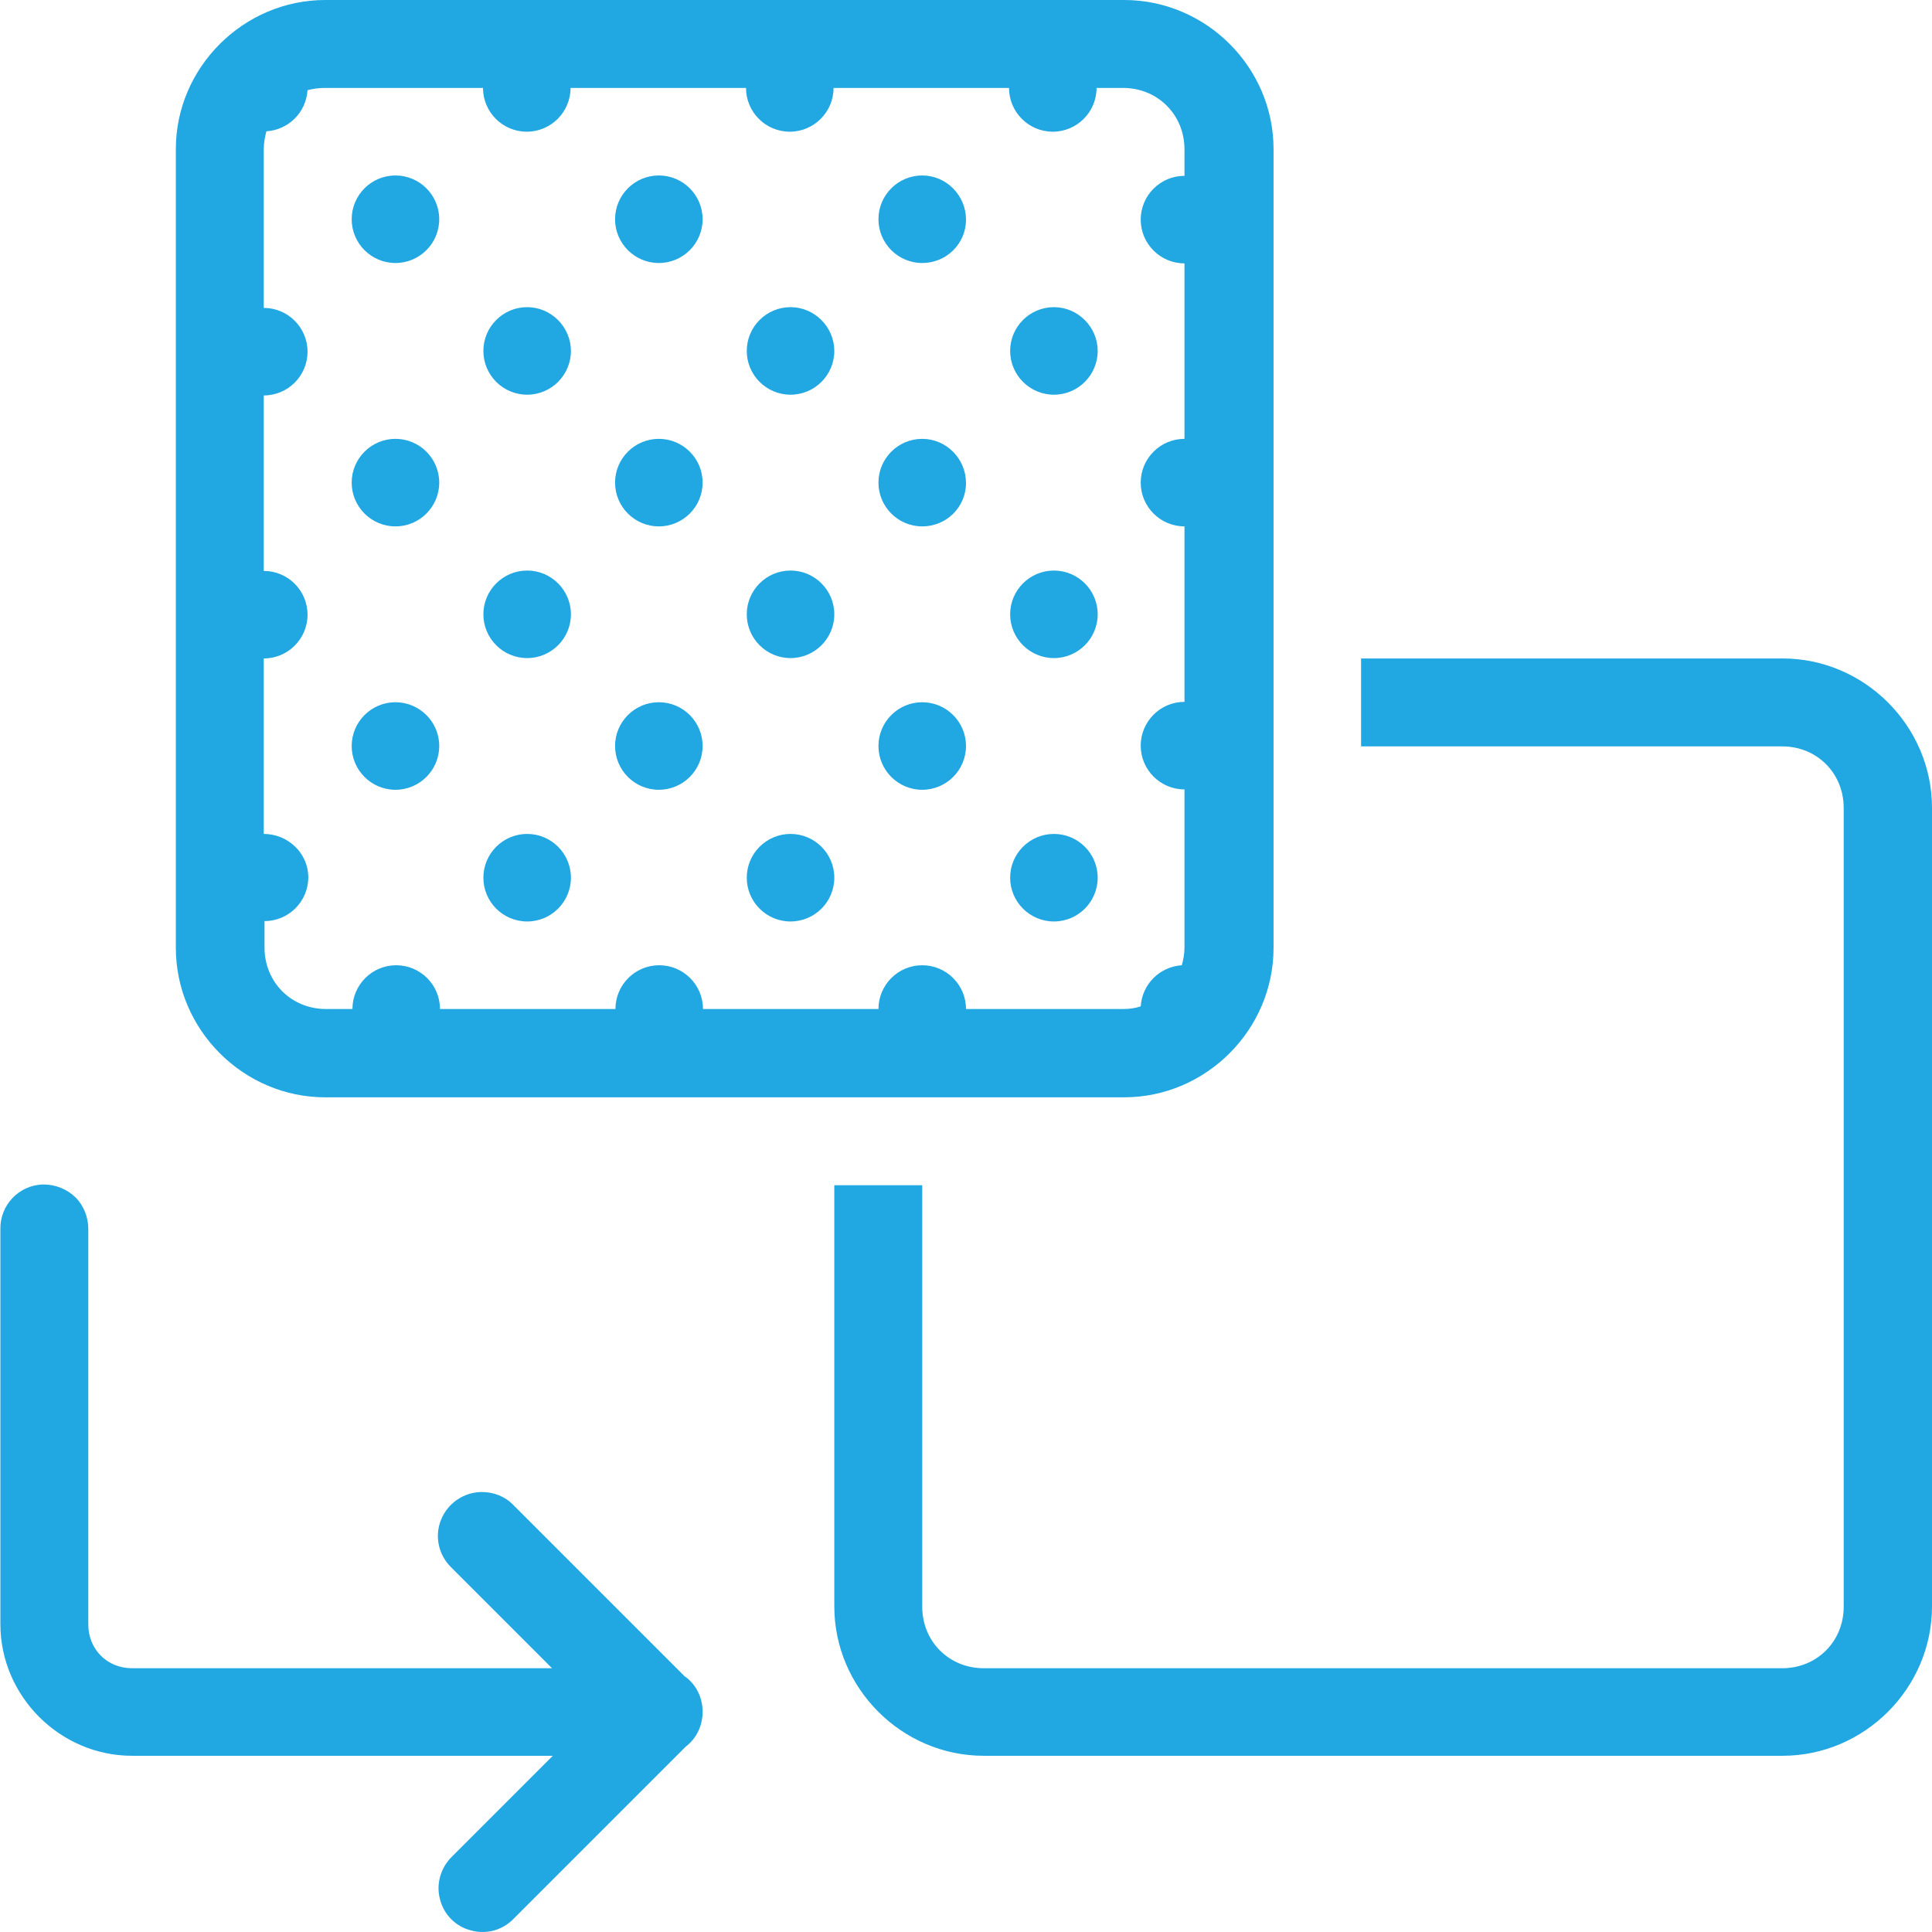 <?xml version="1.0" encoding="utf-8"?>
<!-- Generator: Adobe Illustrator 25.2.1, SVG Export Plug-In . SVG Version: 6.00 Build 0)  -->
<svg version="1.1" id="Layer_1" xmlns="http://www.w3.org/2000/svg" xmlns:xlink="http://www.w3.org/1999/xlink" x="0px" y="0px"
	 viewBox="0 0 512 512" style="enable-background:new 0 0 512 512;" xml:space="preserve">
<style type="text/css">
	.st0{fill:#21A7E1;}
</style>
<path class="st0" d="M86.2,0C64.5,0,46.6,17.9,46.6,39.5v211.7c0,21.7,17.9,39.6,39.6,39.6h211.7c21.7,0,39.6-17.9,39.6-39.6V39.5
	c0-21.7-17.9-39.5-39.6-39.5H86.2z M86.2,23.3H128c0,6.4,5.2,11.6,11.6,11.6c6.4,0,11.6-5.2,11.6-11.6h46.5
	c0,6.4,5.2,11.6,11.6,11.6s11.6-5.2,11.6-11.6h46.5c0,6.4,5.2,11.6,11.6,11.6c6.4,0,11.6-5.2,11.6-11.6h7c9.2,0,16.3,7.1,16.3,16.3
	v7c-6.4,0-11.6,5.2-11.6,11.6s5.2,11.6,11.6,11.6v46.5c-6.4,0-11.6,5.2-11.6,11.6s5.2,11.6,11.6,11.6v46.5
	c-6.4,0-11.6,5.2-11.6,11.6c0,6.4,5.2,11.6,11.6,11.6v41.9c0,1.7-0.3,3.2-0.7,4.7c-5.9,0.4-10.5,5-10.9,10.9c-1.5,0.5-3,0.7-4.7,0.7
	H256c0-6.4-5.2-11.6-11.6-11.6s-11.6,5.2-11.6,11.6h-46.5c0-6.4-5.2-11.6-11.6-11.6c-6.4,0-11.6,5.2-11.6,11.6h-46.5
	c0-6.4-5.2-11.6-11.6-11.6c-6.4,0-11.6,5.2-11.6,11.6h-7c-9.2,0-16.3-7.1-16.3-16.3v-7c6.4,0,11.6-5.2,11.6-11.6S76.3,221,69.9,221
	v-46.5c6.4,0,11.6-5.2,11.6-11.6c0-6.4-5.2-11.6-11.6-11.6v-46.5c6.4,0,11.6-5.2,11.6-11.6c0-6.4-5.2-11.6-11.6-11.6V39.5
	c0-1.6,0.3-3.2,0.7-4.7c5.9-0.4,10.5-5,10.9-10.9C83,23.5,84.5,23.3,86.2,23.3z M104.8,46.5c-6.4,0-11.6,5.2-11.6,11.6
	s5.2,11.6,11.6,11.6c6.4,0,11.6-5.2,11.6-11.6S111.2,46.5,104.8,46.5z M174.6,46.5c-6.4,0-11.6,5.2-11.6,11.6s5.2,11.6,11.6,11.6
	c6.4,0,11.6-5.2,11.6-11.6S181,46.5,174.6,46.5z M244.4,46.5c-6.4,0-11.6,5.2-11.6,11.6s5.2,11.6,11.6,11.6S256,64.6,256,58.2
	S250.8,46.5,244.4,46.5z M139.7,81.4c-6.4,0-11.6,5.2-11.6,11.6c0,6.4,5.2,11.6,11.6,11.6c6.4,0,11.6-5.2,11.6-11.6
	C151.3,86.7,146.1,81.4,139.7,81.4z M209.5,81.4c-6.4,0-11.6,5.2-11.6,11.6c0,6.4,5.2,11.6,11.6,11.6s11.6-5.2,11.6-11.6
	C221.1,86.7,215.9,81.4,209.5,81.4z M279.3,81.4c-6.4,0-11.6,5.2-11.6,11.6c0,6.4,5.2,11.6,11.6,11.6c6.4,0,11.6-5.2,11.6-11.6
	C290.9,86.7,285.7,81.4,279.3,81.4z M104.8,116.3c-6.4,0-11.6,5.2-11.6,11.6s5.2,11.6,11.6,11.6c6.4,0,11.6-5.2,11.6-11.6
	S111.2,116.3,104.8,116.3z M174.6,116.3c-6.4,0-11.6,5.2-11.6,11.6s5.2,11.6,11.6,11.6c6.4,0,11.6-5.2,11.6-11.6
	S181,116.3,174.6,116.3z M244.4,116.3c-6.4,0-11.6,5.2-11.6,11.6s5.2,11.6,11.6,11.6S256,134.4,256,128S250.8,116.3,244.4,116.3z
	 M139.7,151.2c-6.4,0-11.6,5.2-11.6,11.6c0,6.4,5.2,11.6,11.6,11.6c6.4,0,11.6-5.2,11.6-11.6C151.3,156.4,146.1,151.2,139.7,151.2z
	 M209.5,151.2c-6.4,0-11.6,5.2-11.6,11.6c0,6.4,5.2,11.6,11.6,11.6s11.6-5.2,11.6-11.6C221.1,156.4,215.9,151.2,209.5,151.2z
	 M279.3,151.2c-6.4,0-11.6,5.2-11.6,11.6c0,6.4,5.2,11.6,11.6,11.6c6.4,0,11.6-5.2,11.6-11.6C290.9,156.4,285.7,151.2,279.3,151.2z
	 M360.7,174.5v23.3h111.6c9.2,0,16.3,7.1,16.3,16.3v211.7c0,9.2-7.1,16.3-16.3,16.3H260.7c-9.2,0-16.3-7.1-16.3-16.3V314.1h-23.3
	v111.6c0,21.7,17.9,39.6,39.6,39.6h211.7c21.7,0,39.6-17.9,39.6-39.6V214.1c0-21.7-17.9-39.6-39.6-39.6H360.7z M104.8,186.1
	c-6.4,0-11.6,5.2-11.6,11.6c0,6.4,5.2,11.6,11.6,11.6c6.4,0,11.6-5.2,11.6-11.6C116.4,191.3,111.2,186.1,104.8,186.1z M174.6,186.1
	c-6.4,0-11.6,5.2-11.6,11.6c0,6.4,5.2,11.6,11.6,11.6c6.4,0,11.6-5.2,11.6-11.6C186.2,191.3,181,186.1,174.6,186.1z M244.4,186.1
	c-6.4,0-11.6,5.2-11.6,11.6c0,6.4,5.2,11.6,11.6,11.6s11.6-5.2,11.6-11.6C256,191.3,250.8,186.1,244.4,186.1z M139.7,221
	c-6.4,0-11.6,5.2-11.6,11.6s5.2,11.6,11.6,11.6c6.4,0,11.6-5.2,11.6-11.6S146.1,221,139.7,221z M209.5,221
	c-6.4,0-11.6,5.2-11.6,11.6s5.2,11.6,11.6,11.6s11.6-5.2,11.6-11.6S215.9,221,209.5,221z M279.3,221c-6.4,0-11.6,5.2-11.6,11.6
	s5.2,11.6,11.6,11.6c6.4,0,11.6-5.2,11.6-11.6S285.7,221,279.3,221z M11.5,313.9C5.1,314,0,319.3,0.1,325.7v104.7
	c0,19.1,15.8,34.9,34.9,34.9h111.5L119.8,492c-3,2.9-4.3,7.3-3.2,11.3c1,4.1,4.2,7.3,8.3,8.3c4,1.1,8.4-0.1,11.3-3.2l45.5-45.5
	c2.9-2.2,4.5-5.6,4.5-9.3c0-3.6-1.6-7-4.5-9.2c0,0,0,0-0.1,0l-45.5-45.5c-2.2-2.3-5.2-3.5-8.4-3.5c-4.7,0-9,2.9-10.8,7.3
	c-1.8,4.4-0.7,9.4,2.7,12.7l26.7,26.7H35c-6.6,0-11.6-5-11.6-11.6V325.7c0-3.1-1.2-6.2-3.4-8.4C17.7,315.1,14.7,313.9,11.5,313.9z"
	/>
</svg>
